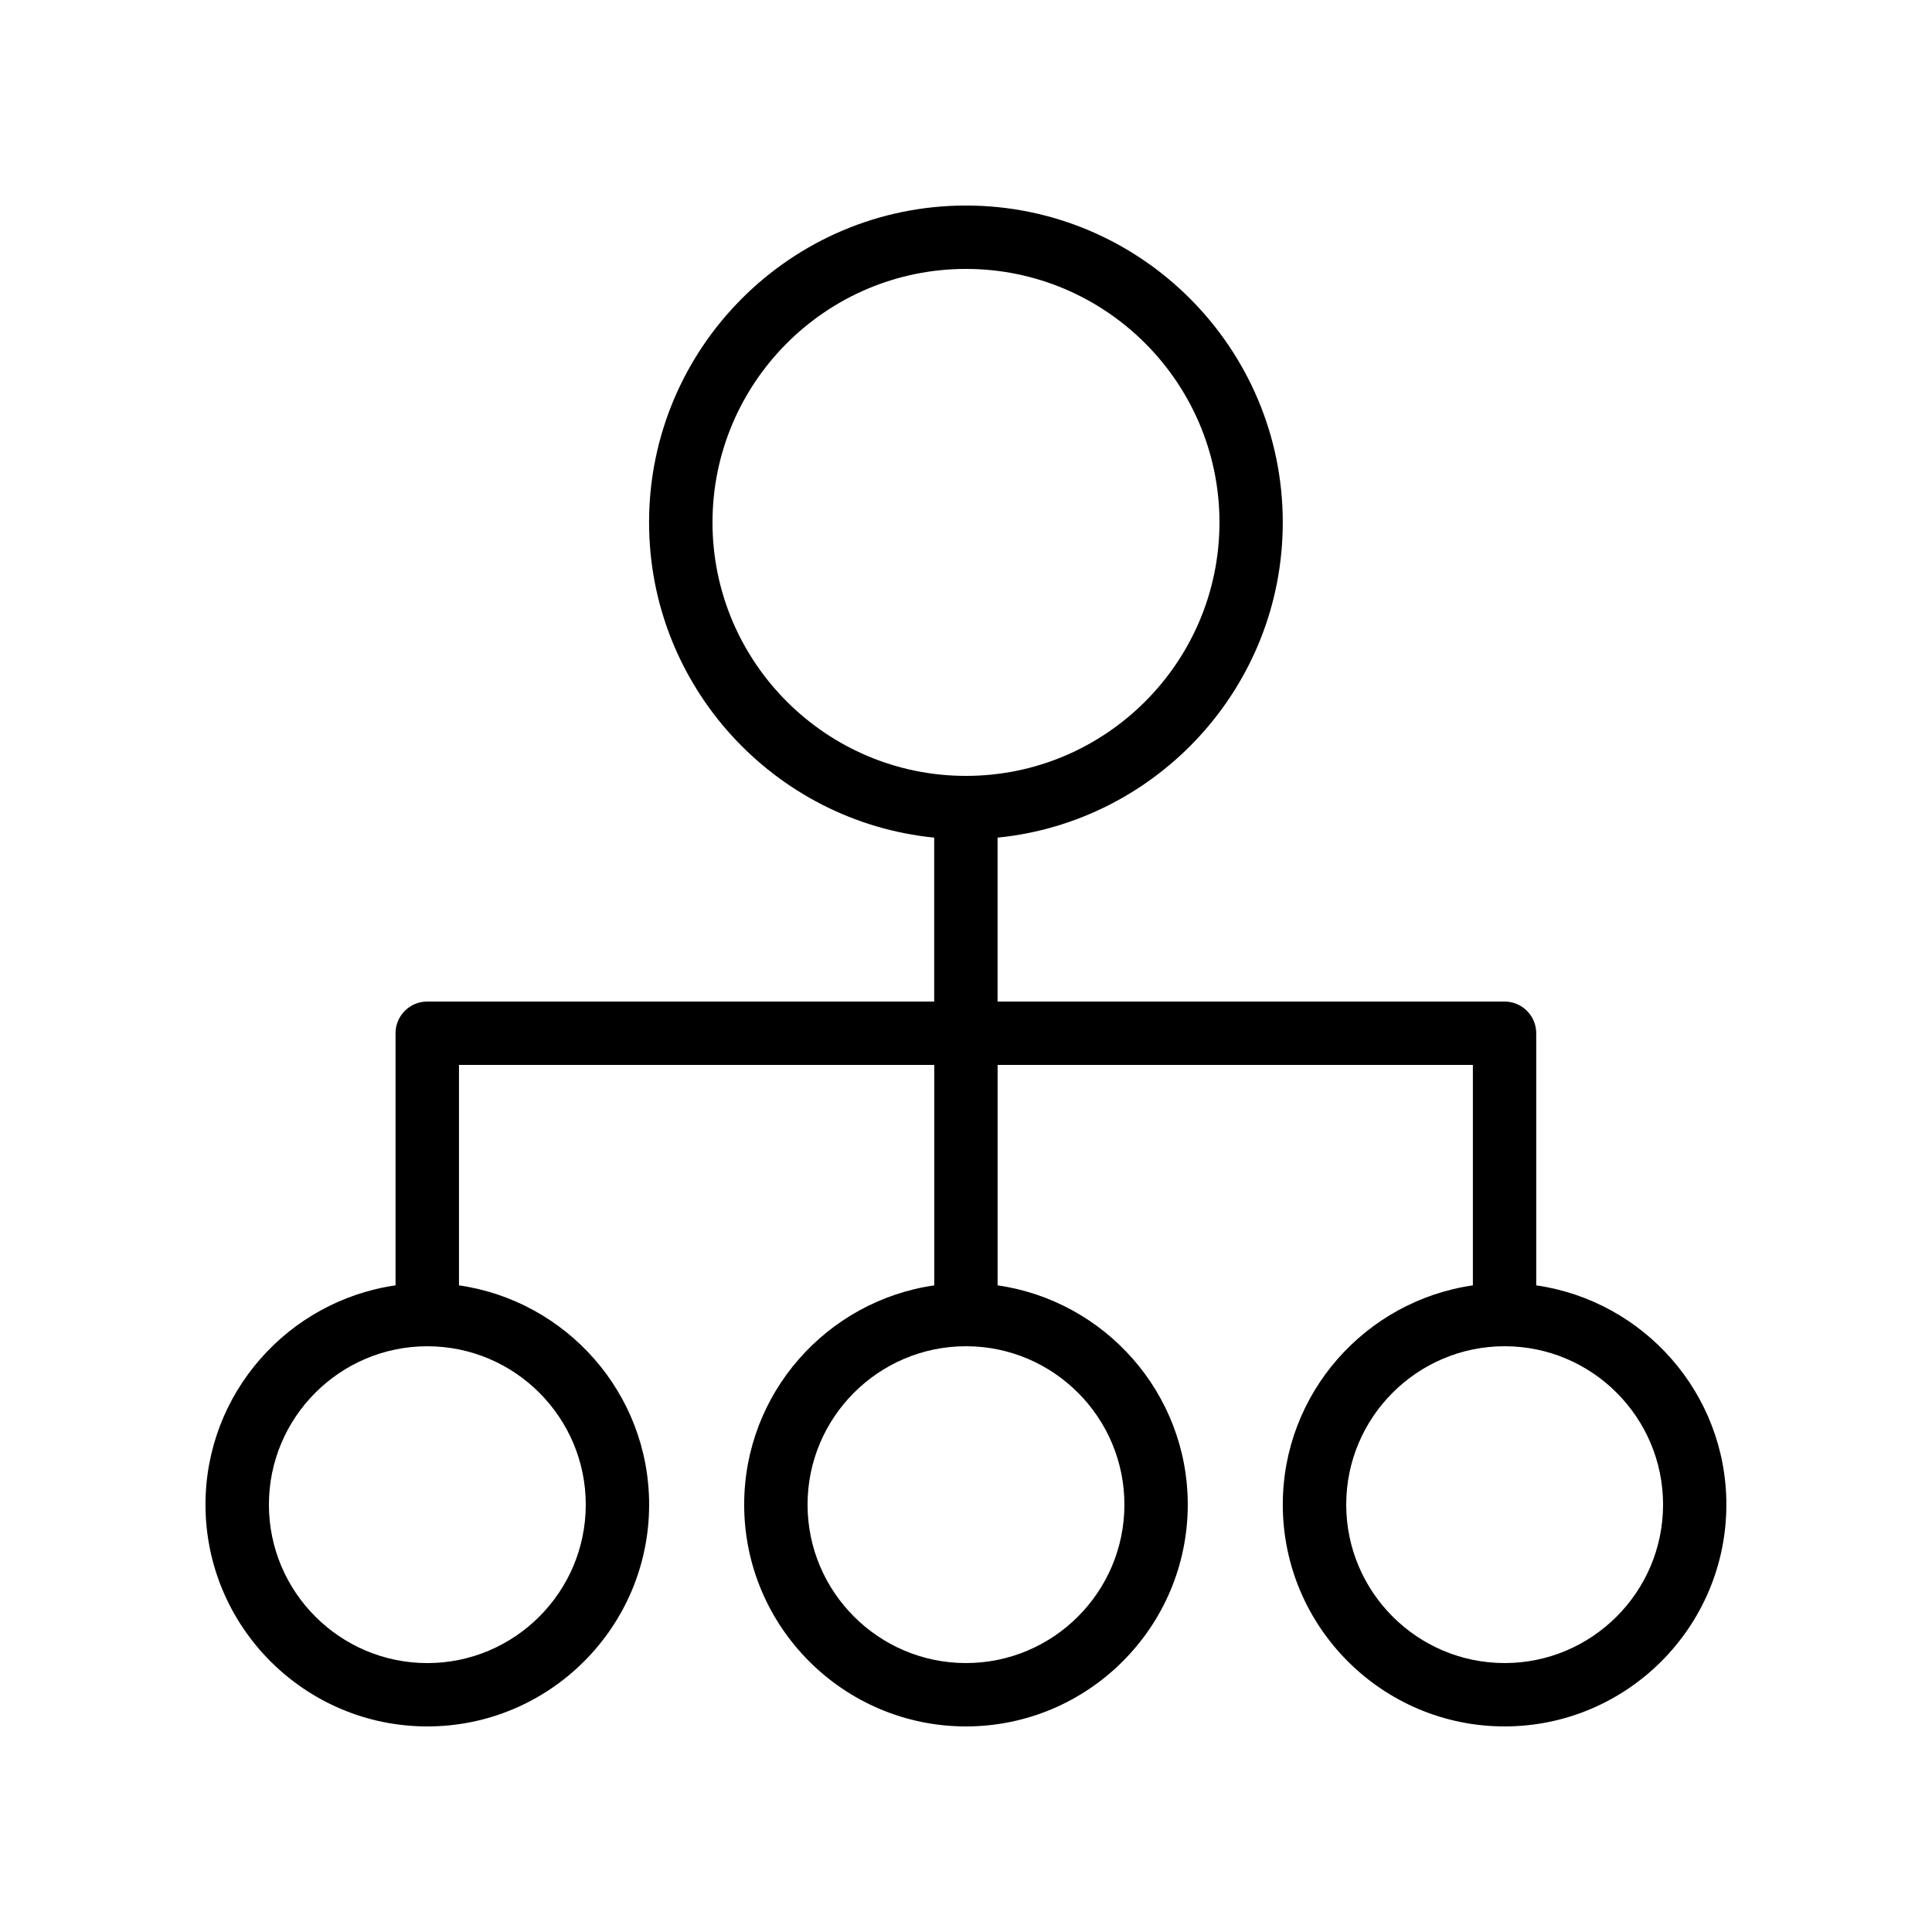 <?xml version="1.0" encoding="UTF-8"?>
<!-- Uploaded to: SVG Repo, www.svgrepo.com, Generator: SVG Repo Mixer Tools -->
<svg fill="#000000" width="800px" height="800px" version="1.1" viewBox="144 144 512 512" xmlns="http://www.w3.org/2000/svg">
 <path d="m257.25 601.52c32.406 0 58.777-26.371 58.777-58.777 0-29.551-21.953-54.016-50.391-58.109v-58.414h125.95v58.418c-28.43 4.098-50.371 28.559-50.371 58.105 0 32.406 26.371 58.777 58.777 58.777s58.777-26.371 58.777-58.777c0-29.551-21.953-54.016-50.391-58.109v-58.414h125.95v58.418c-28.43 4.098-50.375 28.559-50.375 58.105 0 32.406 26.371 58.777 58.777 58.777s58.777-26.371 58.777-58.777c0-29.551-21.953-54.016-50.391-58.109v-66.812c0-4.641-3.754-8.398-8.398-8.398h-134.35v-43.441c42.375-4.223 75.582-40.074 75.582-83.543 0-46.297-37.672-83.969-83.969-83.969s-83.969 37.672-83.969 83.969c0 43.461 33.199 79.312 75.562 83.543v43.441h-134.35c-4.641 0-8.398 3.754-8.398 8.398v66.812c-28.426 4.102-50.367 28.562-50.367 58.109 0 32.406 26.371 58.777 58.777 58.777zm184.73-58.777c0 23.148-18.836 41.984-41.984 41.984s-41.984-18.836-41.984-41.984c0-23.117 18.789-41.926 41.898-41.977 0.027 0 0.051 0.016 0.078 0.016 0.031 0 0.055-0.016 0.086-0.016 23.109 0.039 41.906 18.852 41.906 41.977zm142.75 0c0 23.148-18.836 41.984-41.984 41.984-23.148 0-41.984-18.836-41.984-41.984 0-23.117 18.789-41.926 41.898-41.977 0.027 0 0.051 0.016 0.078 0.016 0.031 0 0.055-0.016 0.086-0.016 23.109 0.039 41.906 18.852 41.906 41.977zm-251.91-260.3c0-37.039 30.137-67.176 67.176-67.176s67.176 30.137 67.176 67.176c0 37.039-30.137 67.176-67.176 67.176s-67.176-30.133-67.176-67.176zm-75.66 218.33c0.027 0 0.051 0.016 0.078 0.016 0.031 0 0.055-0.016 0.086-0.016 23.113 0.039 41.91 18.852 41.91 41.977 0 23.148-18.836 41.984-41.984 41.984-23.148 0-41.984-18.836-41.984-41.984 0-23.121 18.789-41.93 41.895-41.977z"/>
</svg>